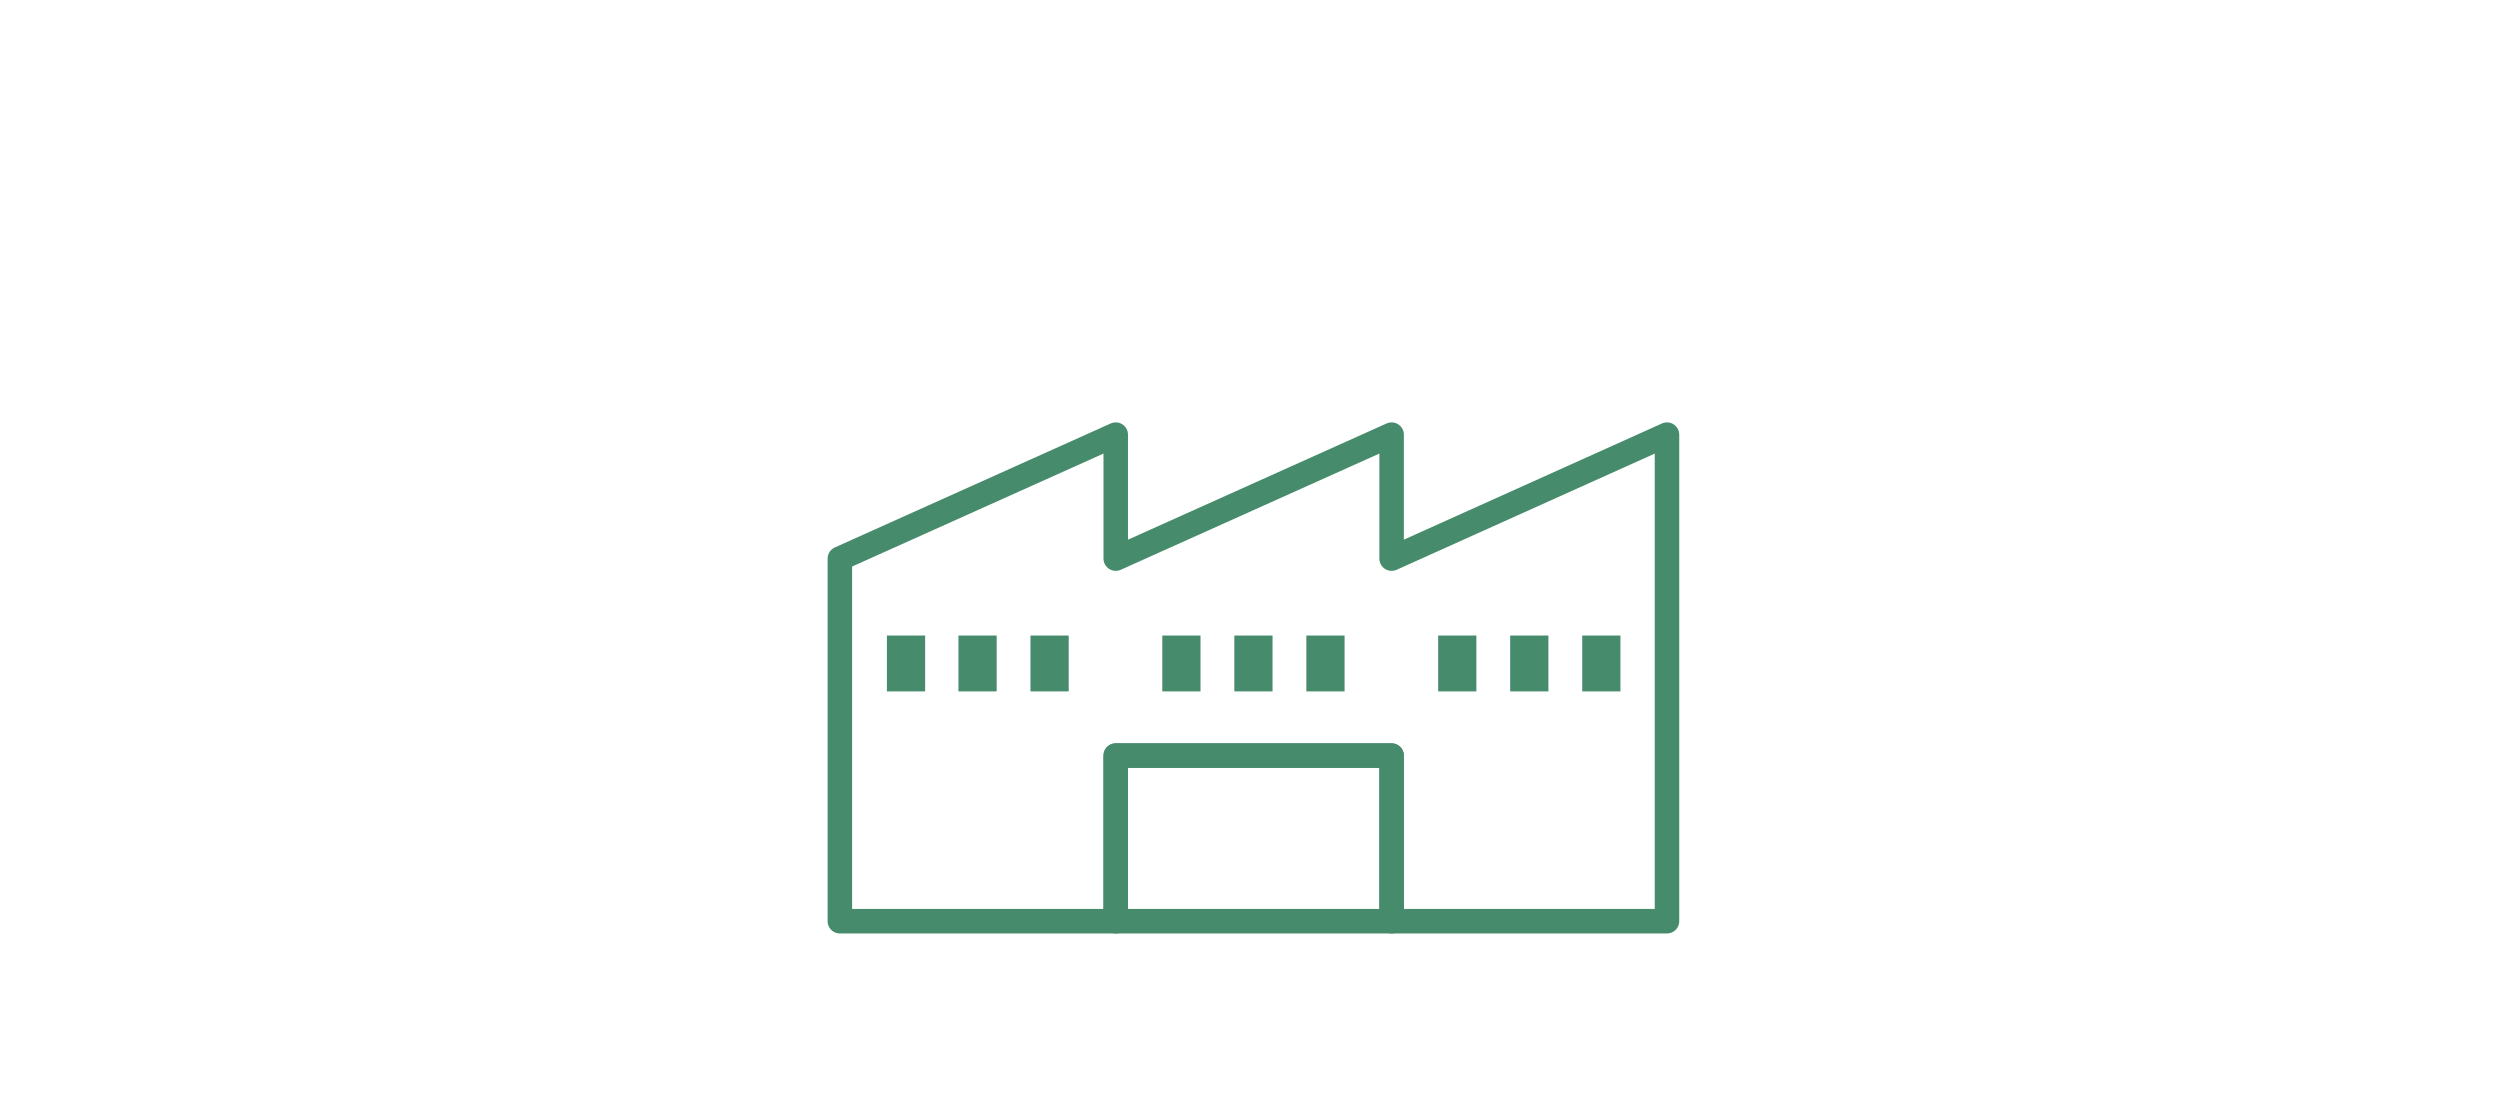 <?xml version="1.0" encoding="utf-8"?>
<!-- Generator: Adobe Illustrator 28.1.0, SVG Export Plug-In . SVG Version: 6.00 Build 0)  -->
<svg version="1.1" id="Ebene_1" xmlns="http://www.w3.org/2000/svg" xmlns:xlink="http://www.w3.org/1999/xlink" x="0px" y="0px"
	 viewBox="0 0 510.2 224.7" style="enable-background:new 0 0 510.2 224.7;" xml:space="preserve">
<style type="text/css">
	.st0{opacity:0.9;}
	.st1{fill:#337E5D;}
	.st2{fill:none;stroke:#337E5D;stroke-width:5;stroke-linecap:round;stroke-linejoin:round;stroke-miterlimit:10;}
</style>
<g>
	<g class="st0">
		<rect x="181" y="129.7" class="st1" width="7.8" height="11.4"/>
		<rect x="195.6" y="129.7" class="st1" width="7.8" height="11.4"/>
		<rect x="210.3" y="129.7" class="st1" width="7.8" height="11.4"/>
	</g>
	<g class="st0">
		<rect x="237.2" y="129.7" class="st1" width="7.8" height="11.4"/>
		<rect x="251.9" y="129.7" class="st1" width="7.8" height="11.4"/>
		<rect x="266.6" y="129.7" class="st1" width="7.8" height="11.4"/>
	</g>
	<g class="st0">
		<rect x="293.5" y="129.7" class="st1" width="7.8" height="11.4"/>
		<rect x="308.2" y="129.7" class="st1" width="7.8" height="11.4"/>
		<rect x="322.9" y="129.7" class="st1" width="7.8" height="11.4"/>
	</g>
	<g class="st0">
		<polygon class="st2" points="284,114 284,88.7 227.7,114 227.7,88.7 171.4,114 171.4,188 227.7,188 227.7,154.2 284,154.2 
			284,188 340.2,188 340.2,88.7 		"/>
		<rect x="227.7" y="154.2" class="st2" width="56.3" height="33.8"/>
	</g>
</g>
</svg>
